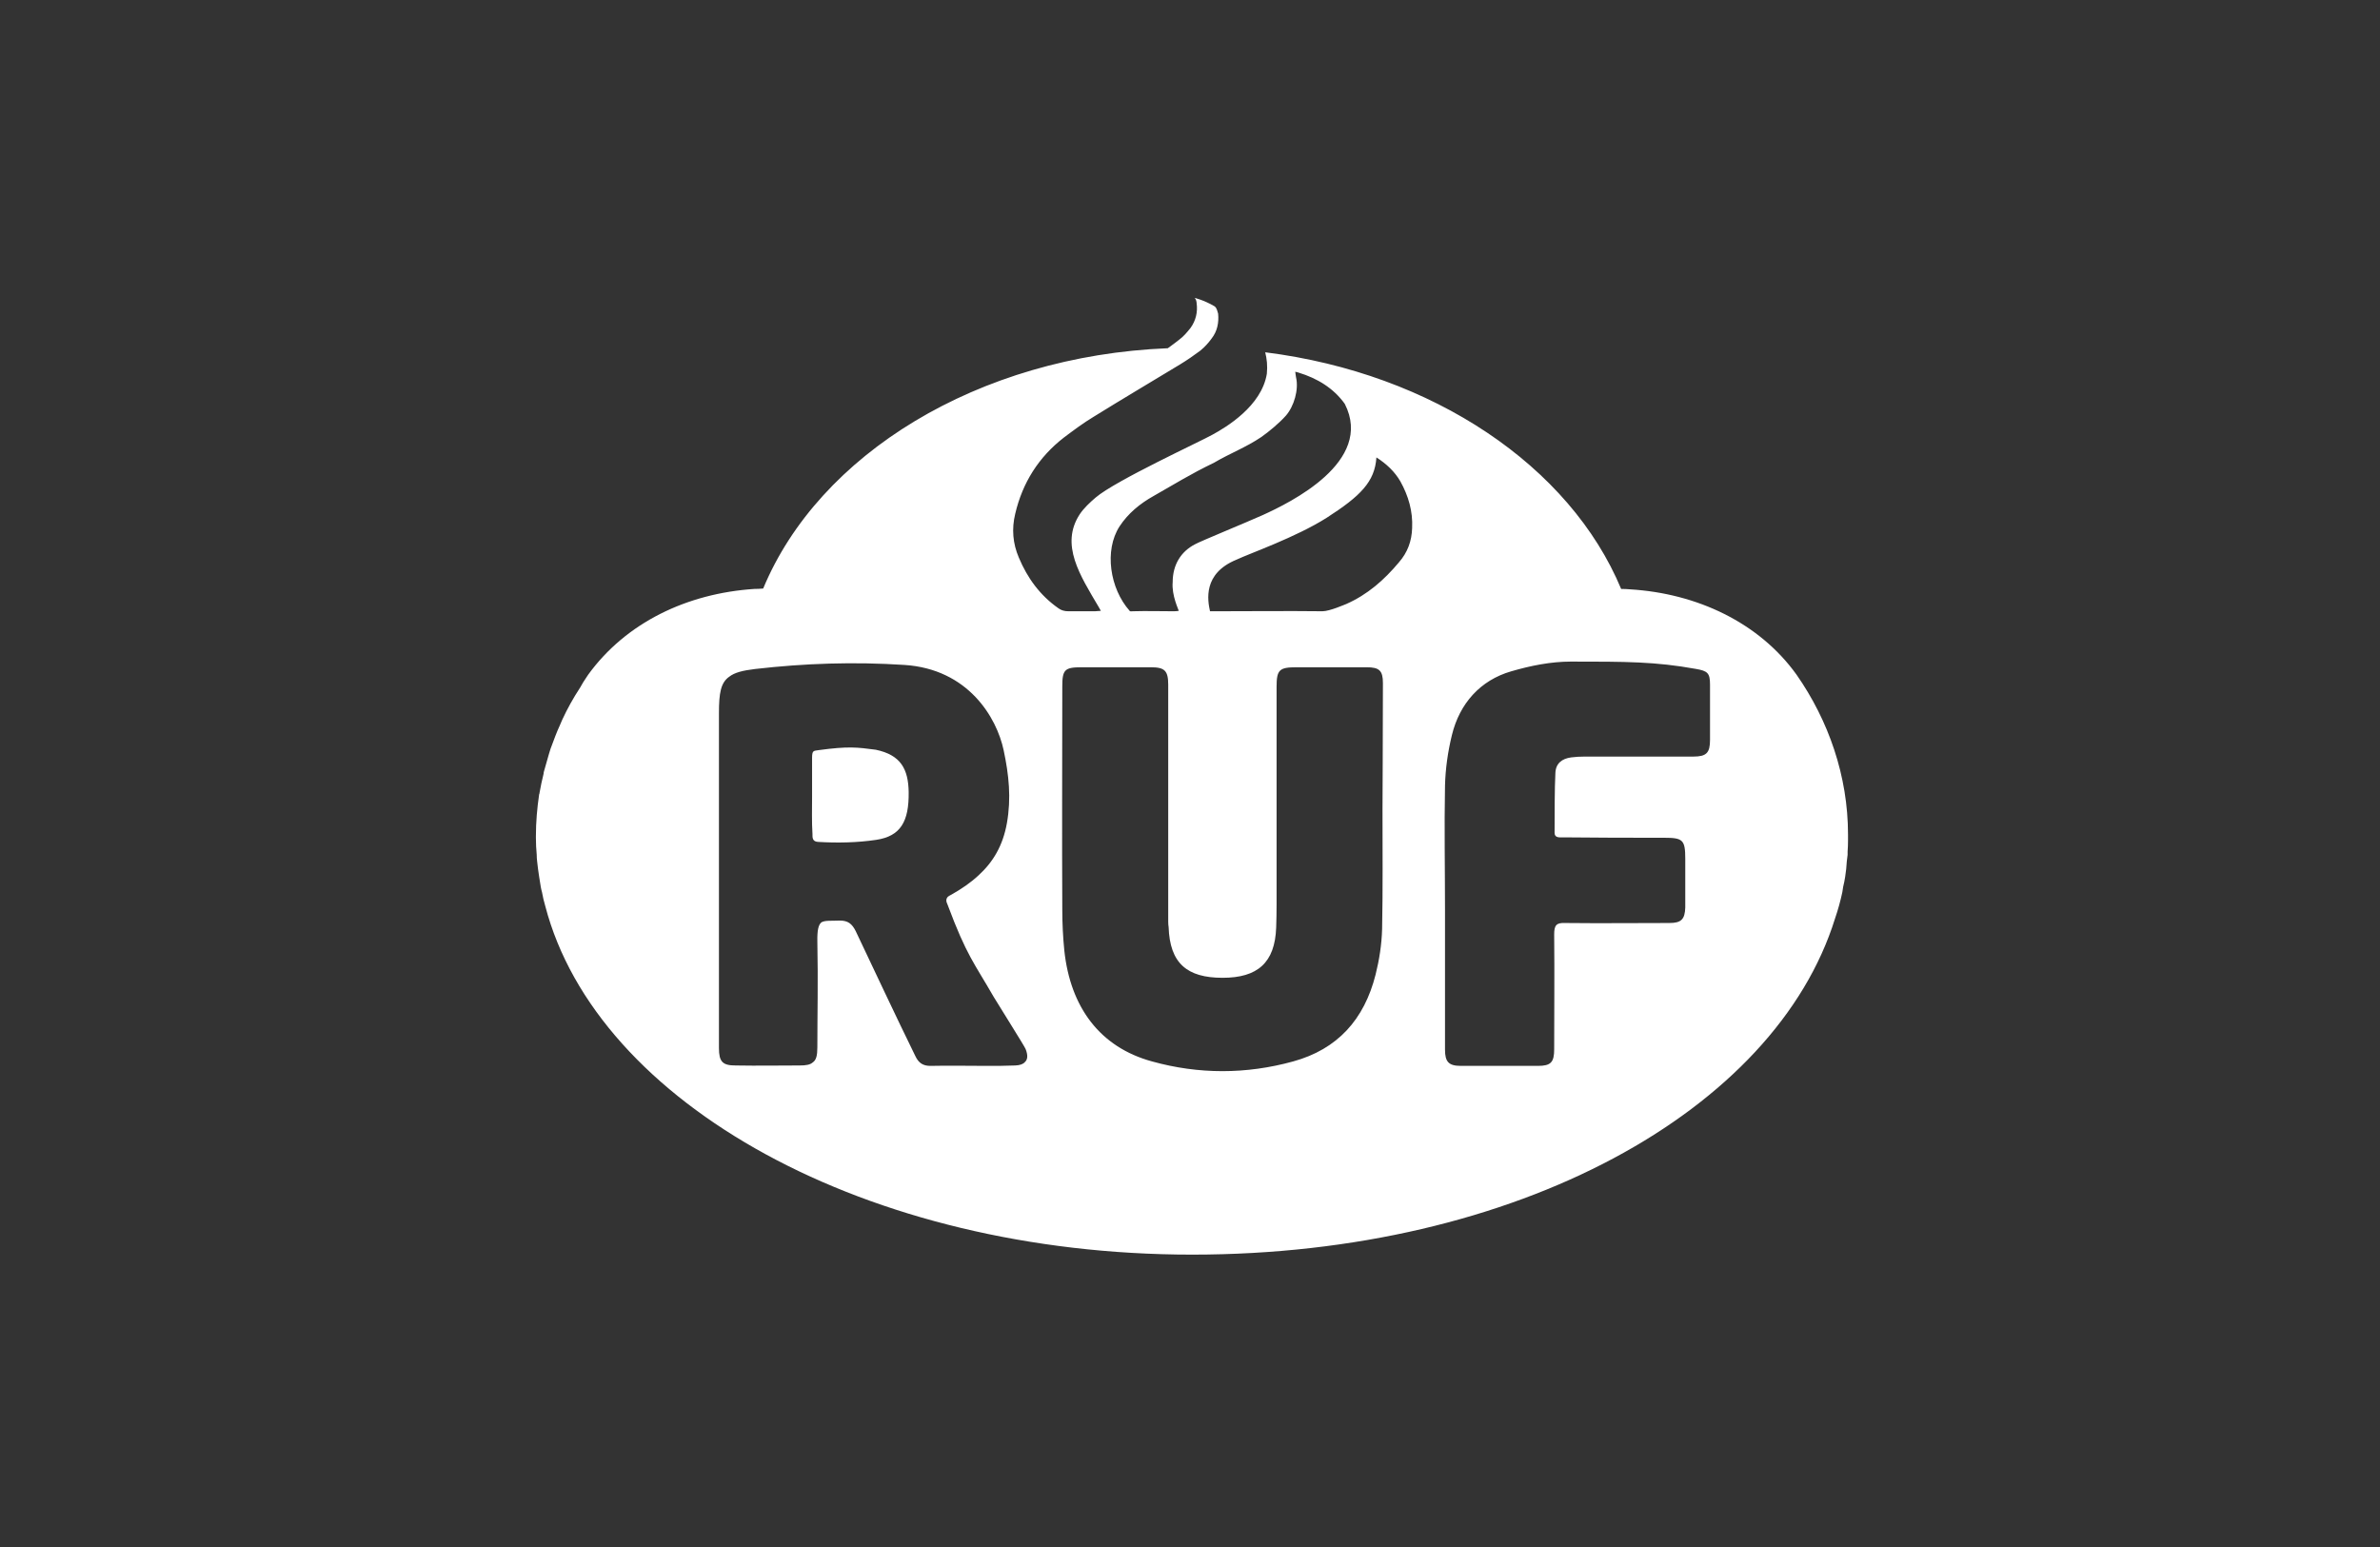 <svg width="400" height="260" viewBox="0 0 400 260" fill="none" xmlns="http://www.w3.org/2000/svg">
<rect x="0" y="0" width="400" height="260" fill="#333333" stroke="none"/>
<g clip-path="url(#clip0_5109_35115)">
<path d="M200.773 50.066C200.803 50.073 202.291 50.417 204.047 51.431C204.251 51.567 204.457 51.635 204.729 52.727C204.866 54.227 204.593 55.661 203.638 56.889C203.092 57.639 202.478 58.321 201.728 58.935C200.636 59.753 199.545 60.505 198.317 61.255C193.475 64.188 188.632 67.053 183.789 70.055C182.084 71.078 180.447 72.306 178.81 73.534C174.581 76.809 171.852 81.106 170.624 86.359C170.01 88.883 170.215 91.34 171.238 93.728C172.671 97.138 174.785 100.072 177.923 102.255C178.4 102.596 178.946 102.732 179.56 102.732H184.062C184.334 102.732 184.607 102.664 185.017 102.664C184.88 102.392 184.744 102.187 184.676 102.051C181.538 96.73 178.127 91.544 181.47 86.428C182.152 85.404 183.175 84.45 184.13 83.631C187.472 80.766 201.728 74.216 203.774 73.057C206.025 71.829 212.027 68.281 212.914 62.823C213.05 61.459 212.914 60.299 212.642 59.208C240.88 62.755 263.867 78.378 272.462 98.981C272.962 98.981 273.462 99.003 273.962 99.049C285.217 99.731 295.653 104.643 301.929 113.375C307.317 121.084 310.591 130.43 310.591 140.254V141.277C310.591 141.914 310.568 142.528 310.522 143.119V143.665C310.477 144.029 310.432 144.392 310.387 144.756C310.341 145.62 310.25 146.485 310.113 147.349C310.022 147.94 309.909 148.508 309.772 149.054C309.727 149.327 309.681 149.623 309.636 149.941C309.317 151.442 308.908 152.92 308.408 154.375C298.381 186.575 255.068 210.861 200.363 210.861C145.659 210.861 100.299 185.484 91.637 152.261C91.409 151.488 91.228 150.714 91.092 149.941C91.001 149.623 90.932 149.327 90.887 149.054C90.796 148.508 90.705 147.94 90.614 147.349C90.478 146.485 90.364 145.62 90.273 144.756C90.228 144.392 90.205 144.029 90.205 143.665C90.114 142.71 90.068 141.755 90.068 140.8V140.526C90.068 138.139 90.273 135.819 90.614 133.5C90.66 133.409 90.683 133.318 90.683 133.227C90.865 132.181 91.091 131.112 91.364 130.021C91.364 129.884 91.387 129.748 91.433 129.611C91.706 128.656 91.978 127.701 92.251 126.746C92.342 126.428 92.433 126.132 92.523 125.859C92.796 125.132 93.07 124.403 93.343 123.676C93.57 123.085 93.82 122.493 94.093 121.902C94.229 121.584 94.365 121.266 94.502 120.947C95.366 119.083 96.366 117.286 97.503 115.558C97.821 114.966 98.186 114.375 98.595 113.784C98.686 113.648 98.776 113.511 98.867 113.375C105.211 104.643 115.443 99.731 126.766 98.981C127.266 98.981 127.766 98.958 128.266 98.912C137.61 76.399 164.281 59.822 196.271 58.525C196.908 58.071 197.544 57.593 198.181 57.093C198.931 56.547 199.545 55.797 200.091 55.114C200.977 53.886 201.319 52.454 201.114 50.953C201.114 50.68 200.978 50.203 200.773 50.066ZM181.742 112.146C178.946 112.147 178.536 112.557 178.536 115.354C178.536 127.906 178.468 140.39 178.536 152.942C178.536 155.216 178.651 157.491 178.878 159.765C179.901 169.315 184.88 176.001 193.611 178.389C201.455 180.572 209.436 180.572 217.348 178.389C224.782 176.342 229.284 171.362 231.194 163.79C231.808 161.334 232.218 158.742 232.286 156.149C232.423 149.464 232.354 142.71 232.354 136.024C232.354 136.024 232.423 121.903 232.423 114.808C232.423 112.693 231.809 112.147 229.694 112.146H217.894C215.029 112.146 214.552 112.557 214.552 115.422V151.987C214.552 153.306 214.529 154.603 214.483 155.876C214.279 161.811 211.346 164.336 205.479 164.336C199.477 164.336 196.612 161.879 196.407 155.808C196.362 155.535 196.339 155.239 196.339 154.921V115.08C196.339 112.693 195.725 112.146 193.406 112.146H181.742ZM151.967 111.751C143.509 111.205 135.256 111.478 126.935 112.433C124.83 112.685 123.453 113.031 122.561 113.734C121.14 114.72 120.831 116.465 120.831 119.855V176.138C120.831 178.457 121.445 179.071 123.628 179.071C127.584 179.139 130.517 179.071 134.404 179.071C135.473 179.071 136.157 178.947 136.581 178.569C137.183 178.173 137.37 177.408 137.37 176.015C137.37 170.08 137.507 165.372 137.37 158.209C137.339 156.338 137.544 155.447 138.045 155.02C138.675 154.647 139.684 154.785 141.157 154.717C142.521 154.717 143.204 155.262 143.817 156.49C147.091 163.38 150.502 170.68 153.845 177.502C154.39 178.662 155.141 179.14 156.368 179.14C159.506 179.071 162.712 179.14 165.85 179.14C167.487 179.14 169.055 179.139 170.624 179.071C171.414 179.041 171.959 178.847 172.256 178.492C172.737 178.061 172.778 177.326 172.362 176.287C172.088 175.671 168.338 169.737 166.974 167.486C163.768 161.893 162.471 160.665 159.266 152.069C158.945 151.427 158.994 151.031 159.33 150.695C159.487 150.578 159.683 150.467 159.915 150.351C161.623 149.388 163.143 148.34 164.438 147.136C166.895 144.905 168.55 142.135 169.225 138.356C169.975 134.127 169.565 130.238 168.679 126.077C167.519 120.62 162.744 112.433 151.967 111.751ZM264.004 111.191C260.662 111.191 257.251 111.874 253.977 112.829C248.793 114.33 245.314 118.219 244.018 123.54C243.336 126.337 242.927 129.202 242.858 132.067C242.722 139.026 242.858 146.052 242.858 153.011V176.41C242.858 178.457 243.472 179.14 245.519 179.14H258.479C260.661 179.14 261.207 178.525 261.207 176.342C261.207 168.974 261.275 164.404 261.207 157.036C261.207 155.535 261.548 155.058 263.049 155.126C269.597 155.194 274.098 155.126 280.578 155.126C282.556 155.126 283.17 154.512 283.238 152.533V144.347C283.238 141.141 282.829 140.8 279.691 140.8C273.348 140.8 269.051 140.8 262.775 140.731C262.162 140.731 261.275 140.867 261.275 139.98C261.275 137.524 261.275 132.271 261.411 129.884C261.479 128.315 262.503 127.497 264.071 127.292C264.799 127.201 265.549 127.155 266.322 127.155H284.603C286.785 127.155 287.399 126.541 287.399 124.358V115.08C287.399 113.102 286.99 112.761 285.012 112.42C278.191 111.192 273.28 111.191 264.004 111.191ZM217.689 62.482C217.758 62.892 217.757 63.165 217.825 63.438C218.303 65.484 217.484 68.281 216.12 69.851C215.029 71.079 213.323 72.511 211.959 73.466C209.435 75.171 206.707 76.195 204.047 77.764C199.954 79.742 197.499 81.312 193.884 83.358C191.565 84.655 189.587 86.292 188.154 88.475C185.562 92.5 186.517 98.912 189.859 102.664C189.859 102.801 190.405 102.732 190.405 102.732C192.793 102.664 194.703 102.732 197.09 102.732C197.431 102.732 197.772 102.732 198.113 102.664C198.112 102.525 196.885 100.07 197.09 97.82C197.09 94.955 198.454 92.704 200.841 91.477C201.659 90.999 209.504 87.792 212.232 86.564C216.734 84.518 230.99 77.627 226.011 67.872C224.101 65.212 221.372 63.574 218.234 62.619C218.098 62.551 217.962 62.55 217.689 62.482ZM231.331 76.877C231.058 80.97 228.671 83.358 222.941 87.042C217.758 90.316 210.118 92.977 207.799 94.068C202.137 96.388 202.956 100.89 203.365 102.732H204.661C210.868 102.732 216.12 102.664 222.259 102.732C223.486 102.732 226.076 101.574 226.283 101.505C229.83 99.936 232.627 97.479 235.083 94.546C236.583 92.841 237.265 90.93 237.333 88.747C237.469 85.95 236.72 83.358 235.355 80.902C234.401 79.265 233.036 77.969 231.331 76.877Z" fill="white"/>
<path d="M147.193 126.006C144.055 125.596 142.623 125.392 137.575 126.074C136.757 126.21 136.484 126.074 136.484 127.37C136.484 129.485 136.484 131.6 136.484 133.783C136.484 135.898 136.416 138.081 136.552 140.196C136.552 140.673 136.484 141.423 137.439 141.492C140.713 141.696 144.055 141.628 147.261 141.151C151.354 140.537 152.786 138.081 152.718 133.101C152.65 129.28 151.422 126.893 147.193 126.006Z" fill="white"/>
</g>
<defs>
<clipPath id="clip0_5109_35115">
<rect width="221" height="161" fill="white" transform="translate(90 50)"/>
</clipPath>
</defs>
</svg>
